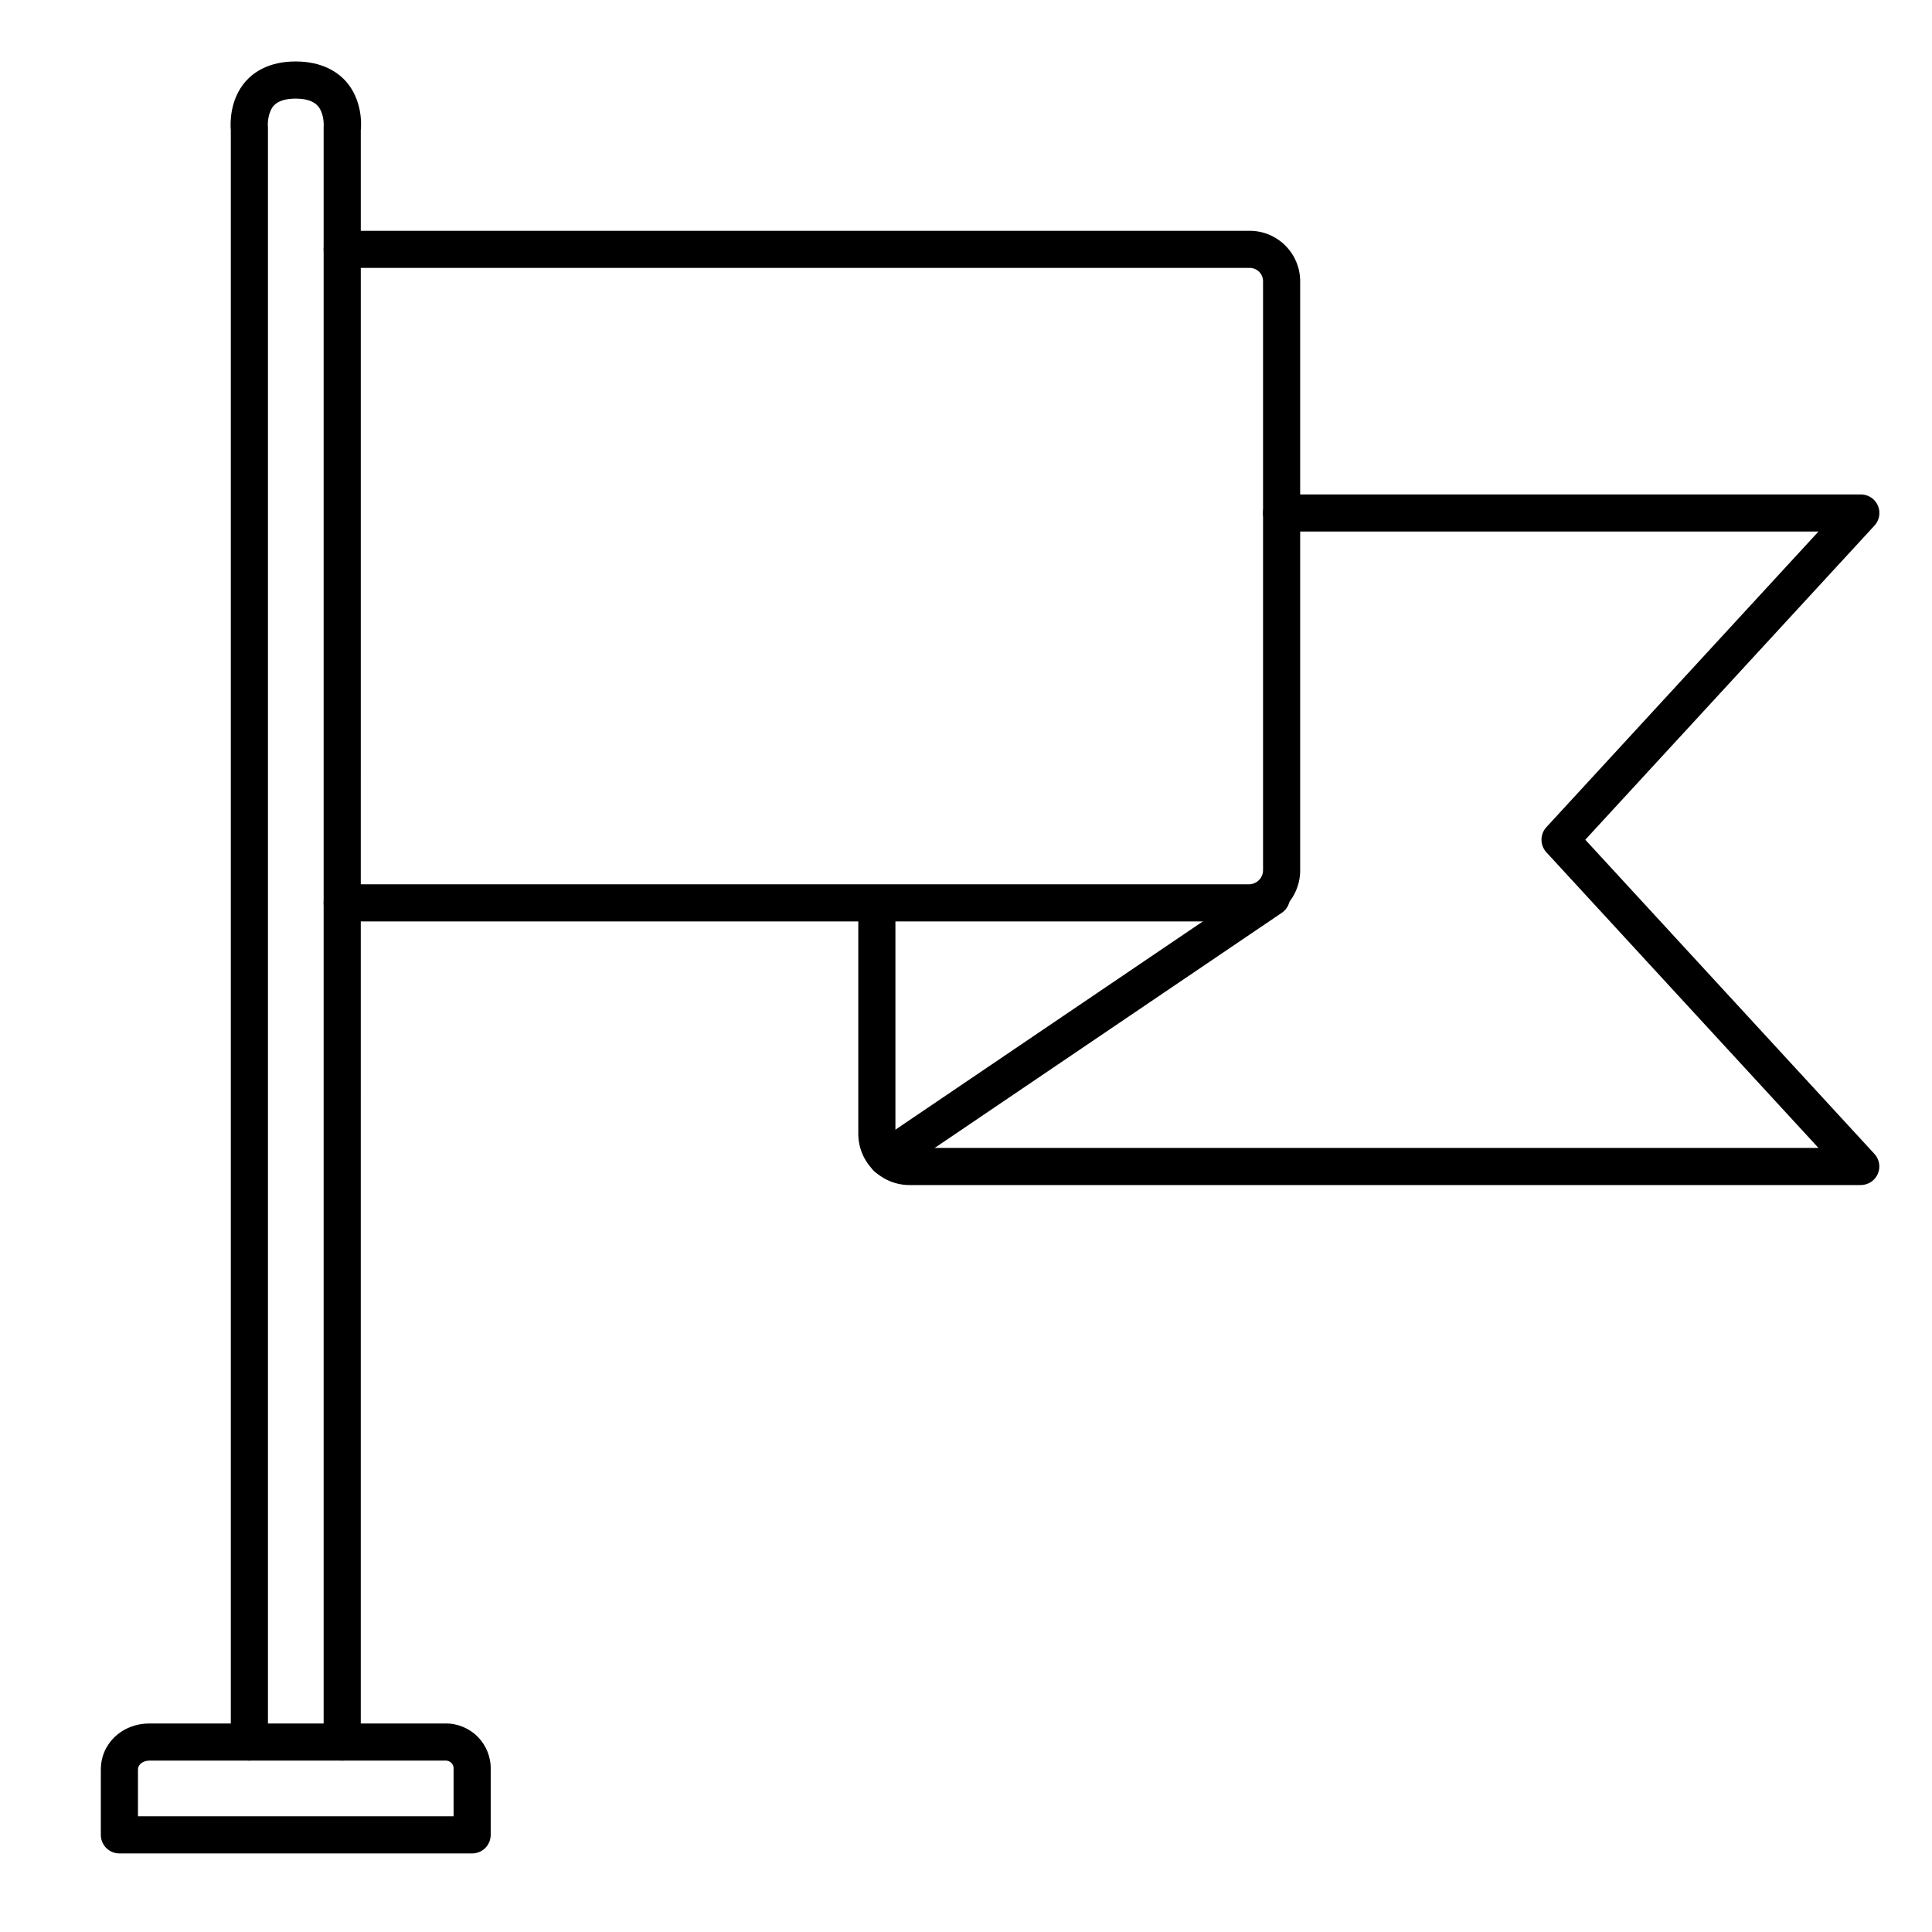 <?xml version="1.0" encoding="UTF-8"?>
<!-- Uploaded to: ICON Repo, www.svgrepo.com, Generator: ICON Repo Mixer Tools -->
<svg fill="#000000" width="800px" height="800px" version="1.1" viewBox="144 144 512 512" xmlns="http://www.w3.org/2000/svg">
 <g>
  <path d="m234.69 610.57c-2.719 0-4.922-2.203-4.922-4.918v-427.98c0.09-0.934 0-3.879-1.574-5.629-1.141-1.27-3.109-1.91-5.844-1.91s-4.703 0.641-5.844 1.91c-1.496 1.754-1.625 4.695-1.496 5.68v427.93c0 2.715-2.203 4.918-4.922 4.918s-4.922-2.203-4.922-4.918v-427.15c-0.148-1.691-0.355-8.059 3.938-12.949 2.125-2.402 6.148-5.266 13.246-5.266 7.094 0.004 11.156 2.867 13.324 5.266 4.328 4.922 4.121 11.258 3.938 12.949l-0.004 427.15c0 1.305-0.52 2.555-1.441 3.477-0.922 0.926-2.172 1.441-3.477 1.441z"/>
  <path d="m269.12 635.18h-93.48c-2.715 0-4.918-2.203-4.918-4.922v-17.316c0-6.887 5.648-12.203 12.859-12.203h78.336c3.25-0.062 6.383 1.207 8.672 3.512 2.289 2.305 3.535 5.441 3.453 8.691v17.316c0 1.305-0.52 2.559-1.441 3.481s-2.176 1.441-3.481 1.441zm-88.559-9.84h83.641v-12.398c0.086-0.637-0.121-1.277-0.566-1.738-0.445-0.461-1.078-0.691-1.719-0.625h-78.336c-1.484 0-3.019 0.887-3.019 2.363z"/>
  <path d="m474.97 388.19h-240.28c-2.719 0-4.922-2.203-4.922-4.922 0-2.715 2.203-4.918 4.922-4.918h240.28c1.027-0.004 2.008-0.426 2.719-1.168 0.707-0.742 1.078-1.742 1.031-2.769v-155.77c0.031-0.996-0.355-1.957-1.07-2.652-0.715-0.691-1.688-1.051-2.68-0.988h-240.28c-2.719 0-4.922-2.203-4.922-4.922s2.203-4.922 4.922-4.922h240.28c3.602-0.051 7.074 1.348 9.629 3.887 2.559 2.535 3.984 5.996 3.961 9.598v155.77c0.062 3.641-1.34 7.152-3.898 9.746-2.559 2.59-6.051 4.043-9.691 4.031z"/>
  <path d="m637.14 458.05h-251.85c-3.644 0.07-7.168-1.328-9.77-3.883-2.602-2.555-4.066-6.051-4.066-9.695v-59.238c0-2.719 2.203-4.918 4.922-4.918s4.918 2.199 4.918 4.918v59.238c0.012 1.031 0.445 2.016 1.199 2.723 0.758 0.703 1.766 1.07 2.797 1.016h240.62l-72.098-78.336c-1.738-1.887-1.738-4.789 0-6.672l72.098-78.336h-142.27c-2.719 0-4.922-2.203-4.922-4.922 0-2.715 2.203-4.918 4.922-4.918h153.5c1.953-0.004 3.723 1.152 4.508 2.941 0.785 1.793 0.438 3.875-0.887 5.312l-76.645 83.258 76.625 83.258c1.32 1.434 1.672 3.512 0.891 5.301-0.777 1.789-2.543 2.945-4.492 2.953z"/>
  <path d="m379.08 455.74c-2.164 0.004-4.074-1.406-4.707-3.473-0.637-2.07 0.152-4.309 1.941-5.519l101.84-68.98c2.25-1.523 5.312-0.938 6.836 1.312 1.523 2.25 0.938 5.312-1.312 6.836l-101.84 68.98-0.004-0.004c-0.812 0.551-1.77 0.848-2.754 0.848z"/>
 </g>
</svg>